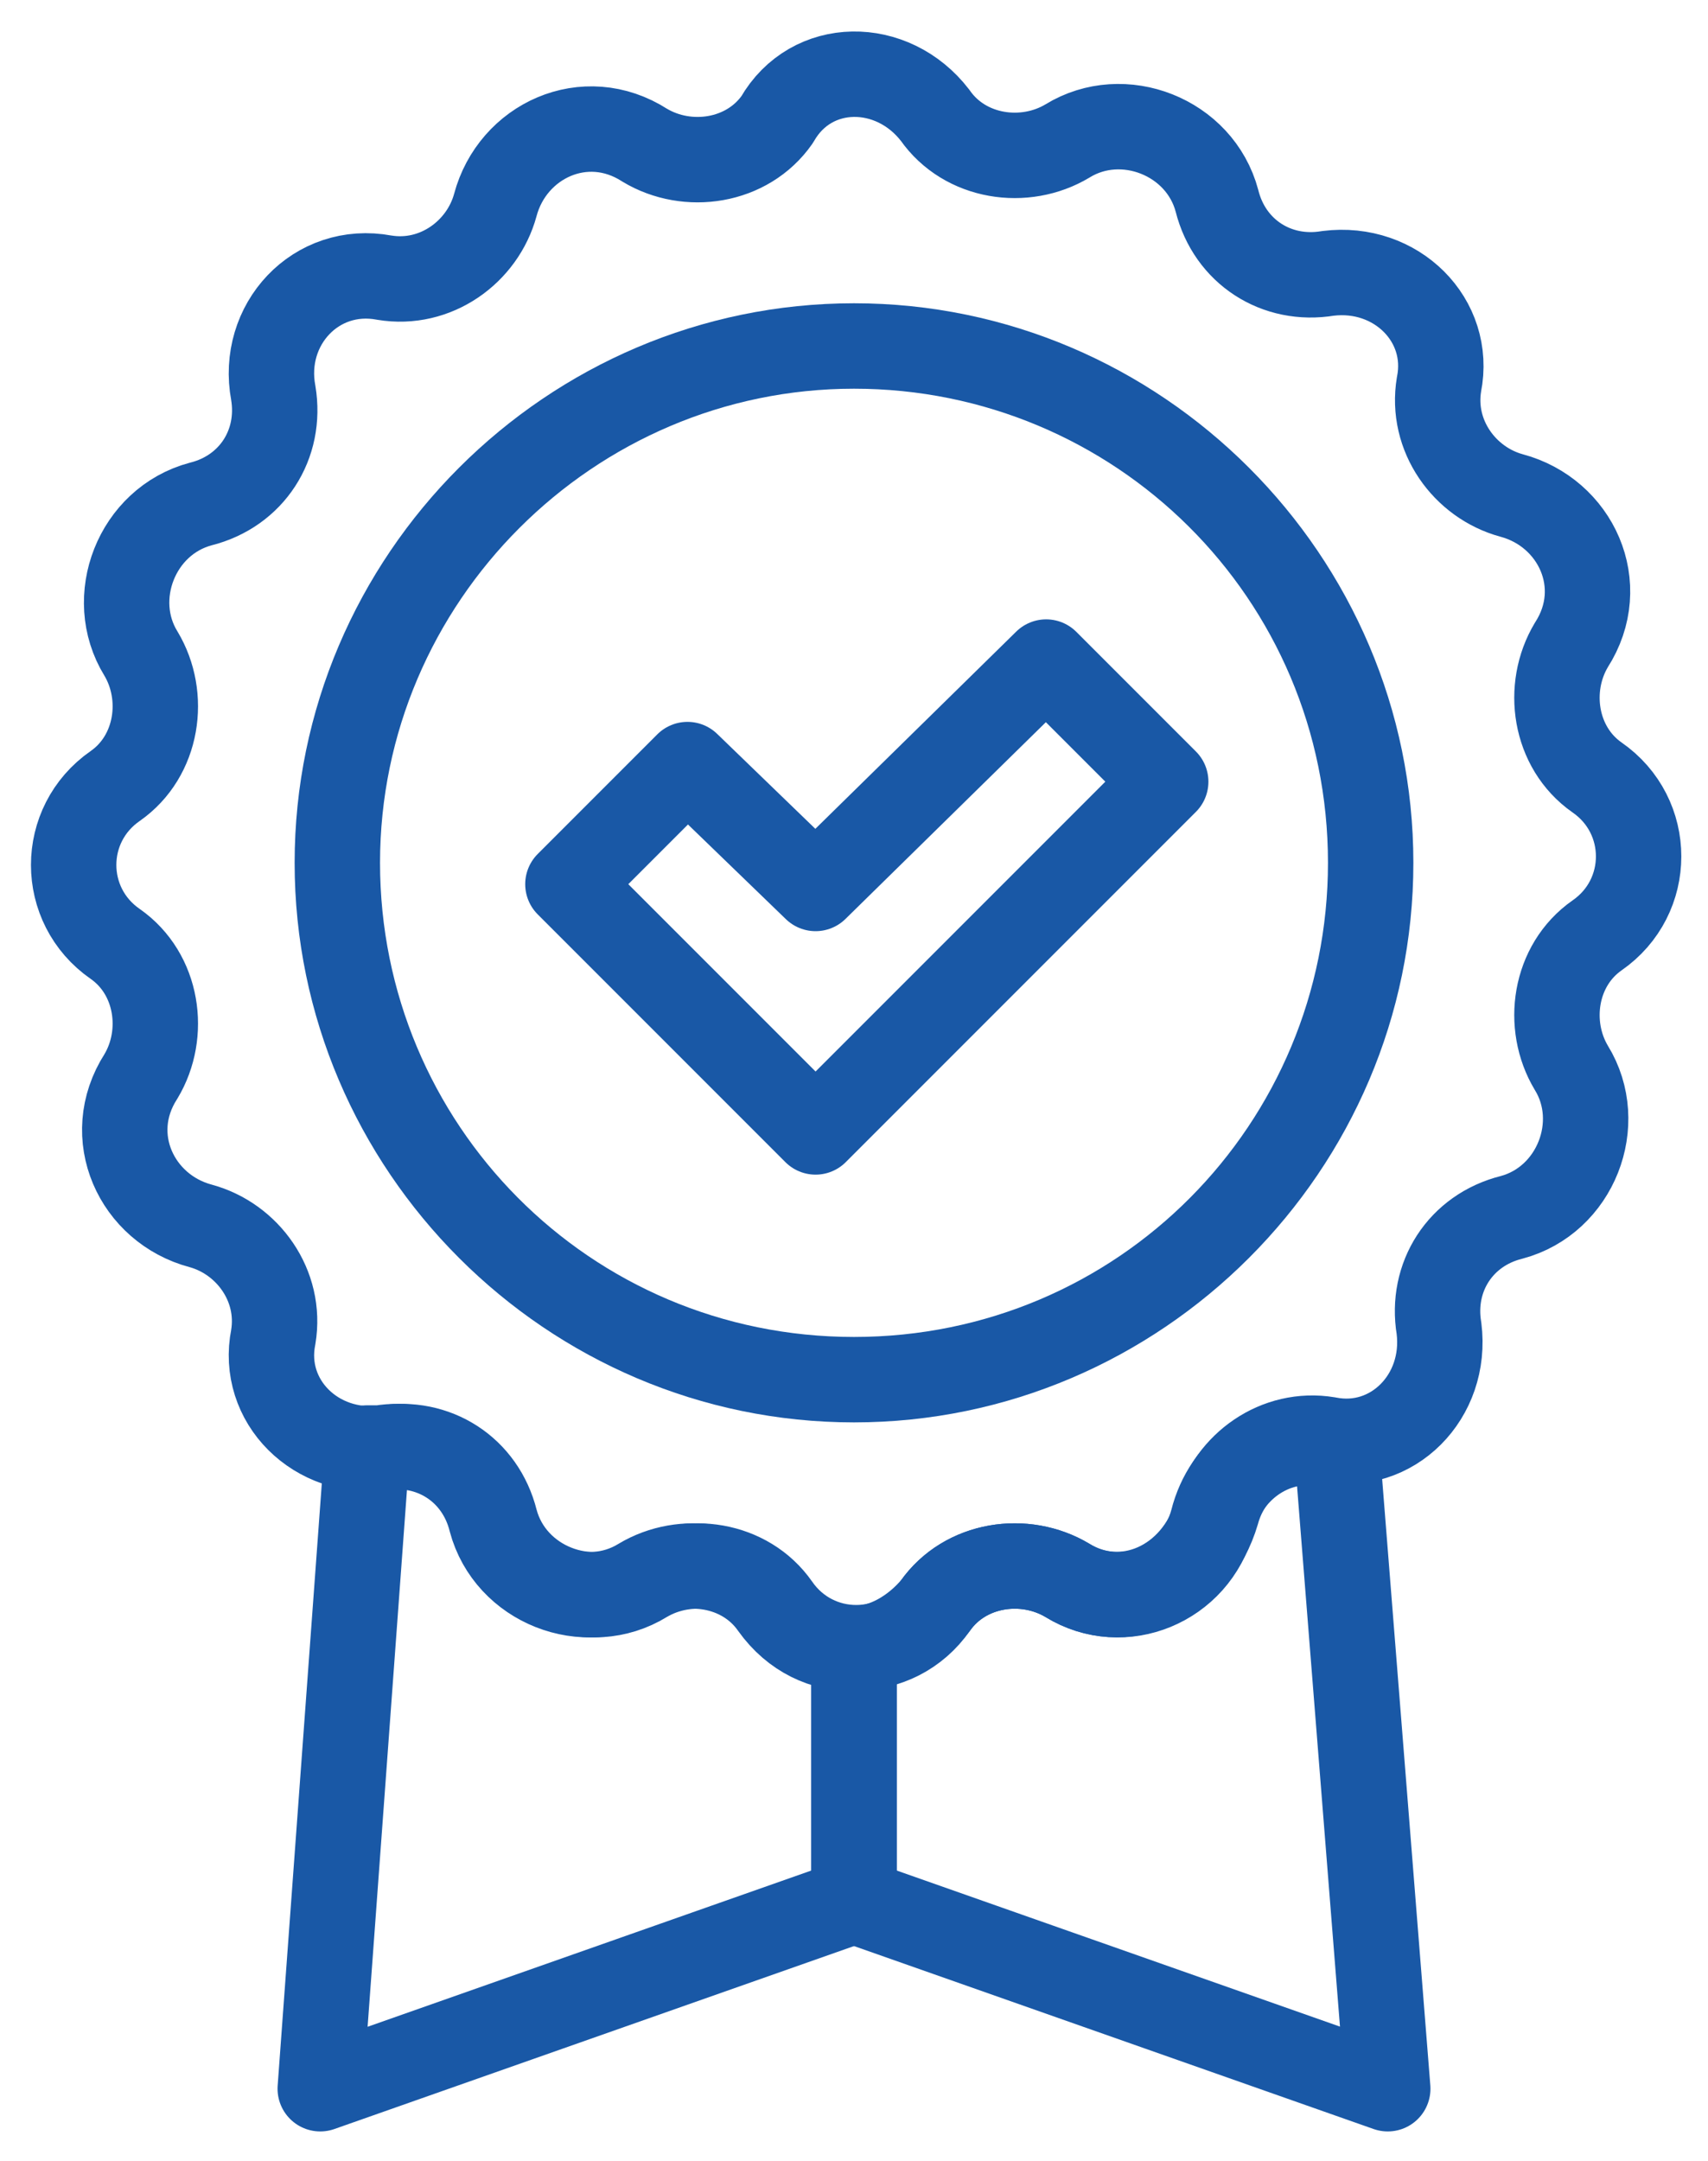<?xml version="1.0" encoding="utf-8"?>
<!-- Generator: Adobe Illustrator 25.2.1, SVG Export Plug-In . SVG Version: 6.00 Build 0)  -->
<svg version="1.1" id="Group_400" xmlns="http://www.w3.org/2000/svg" xmlns:xlink="http://www.w3.org/1999/xlink" x="0px" y="0px"
	 viewBox="0 0 40 50.6" style="enable-background:new 0 0 40 50.6;" xml:space="preserve">
<style type="text/css">
	.st0{clip-path:url(#SVGID_2_);}
	.st1{fill:none;stroke:#1958A6;stroke-width:2;stroke-linecap:round;stroke-linejoin:round;}
	.st2{fill:#1958A6;}
	.st3{fill:#CFD9E7;}
	.st4{fill:#94C9FF;}
	.st5{fill:#FFFFFF;}
	.st6{fill:#223F73;}
	.st7{fill:#CFD9E7;stroke:#1958A6;stroke-width:2;stroke-linecap:round;stroke-linejoin:round;}
</style>
<g>
	<g>
		<path class="st1" d="M21.9,2.7L21.9,2.7c0.7,1,2.1,1.2,3.1,0.6l0,0c1.3-0.8,3.1-0.1,3.5,1.4l0,0c0.3,1.2,1.4,1.9,2.6,1.7l0,0
			c1.6-0.2,2.9,1.1,2.6,2.6l0,0c-0.2,1.2,0.6,2.3,1.7,2.6l0,0c1.5,0.4,2.3,2.1,1.4,3.5l0,0c-0.6,1-0.4,2.4,0.6,3.1l0,0
			c1.3,0.9,1.3,2.8,0,3.7l0,0c-1,0.7-1.2,2.1-0.6,3.1l0,0c0.8,1.3,0.1,3.1-1.4,3.5l0,0c-1.2,0.3-1.9,1.4-1.7,2.6l0,0
			c0.2,1.6-1.1,2.9-2.6,2.6l0,0c-1.2-0.2-2.3,0.6-2.6,1.7l0,0C28,37.1,26.3,37.8,25,37l0,0c-1-0.6-2.4-0.4-3.1,0.6l0,0
			c-0.9,1.3-2.8,1.3-3.7,0l0,0c-0.7-1-2.1-1.2-3.1-0.6l0,0c-1.3,0.8-3.1,0.1-3.5-1.4l0,0c-0.3-1.2-1.4-1.9-2.6-1.7l0,0
			c-1.6,0.2-2.9-1.1-2.6-2.6l0,0c0.2-1.2-0.6-2.3-1.7-2.6l0,0c-1.5-0.4-2.3-2.1-1.4-3.5l0,0c0.6-1,0.4-2.4-0.6-3.1l0,0
			c-1.3-0.9-1.3-2.8,0-3.7l0,0c1-0.7,1.2-2.1,0.6-3.1l0,0c-0.8-1.3-0.1-3.1,1.4-3.5l0,0c1.2-0.3,1.9-1.4,1.7-2.6l0,0
			C6.1,7.6,7.4,6.2,9,6.5l0,0c1.2,0.2,2.3-0.6,2.6-1.7l0,0c0.4-1.5,2.1-2.3,3.5-1.4l0,0c1,0.6,2.4,0.4,3.1-0.6l0,0
			C19,1.4,20.9,1.4,21.9,2.7z"/>
		<g>
			<path class="st2" d="M20,9.1c6.1,0,11.1,4.9,11.1,11.1c0,6.1-4.9,11.1-11.1,11.1S8.9,26.3,8.9,20.2C8.9,14.1,13.9,9.1,20,9.1
				 M20,7.1C12.8,7.1,6.9,13,6.9,20.2c0,7.2,5.9,13.1,13.1,13.1c7.2,0,13.1-5.9,13.1-13.1C33.1,13,27.2,7.1,20,7.1L20,7.1z"/>
		</g>
		<polygon class="st1" points="27.3,18.3 24.5,15.5 19.1,20.8 16.1,17.9 13.3,20.7 19.1,26.5 		"/>
	</g>
	<path class="st1" d="M28.4,35.6C28,37.1,26.3,37.8,25,37c-1-0.6-2.4-0.4-3.1,0.6c-0.5,0.6-1.2,1-1.9,1v5.9l12.5,4.4l-1.2-15.1
		c-0.1,0-0.2,0-0.3,0C29.8,33.6,28.7,34.4,28.4,35.6z"/>
	<path class="st1" d="M18.1,37.6c-0.7-1-2.1-1.2-3.1-0.6c-1.3,0.8-3.1,0.1-3.5-1.4c-0.3-1.2-1.4-1.9-2.6-1.7c-0.1,0-0.2,0-0.3,0
		L7.5,48.9L20,44.5v-5.9C19.3,38.6,18.6,38.3,18.1,37.6z"/>
</g>
</svg>

